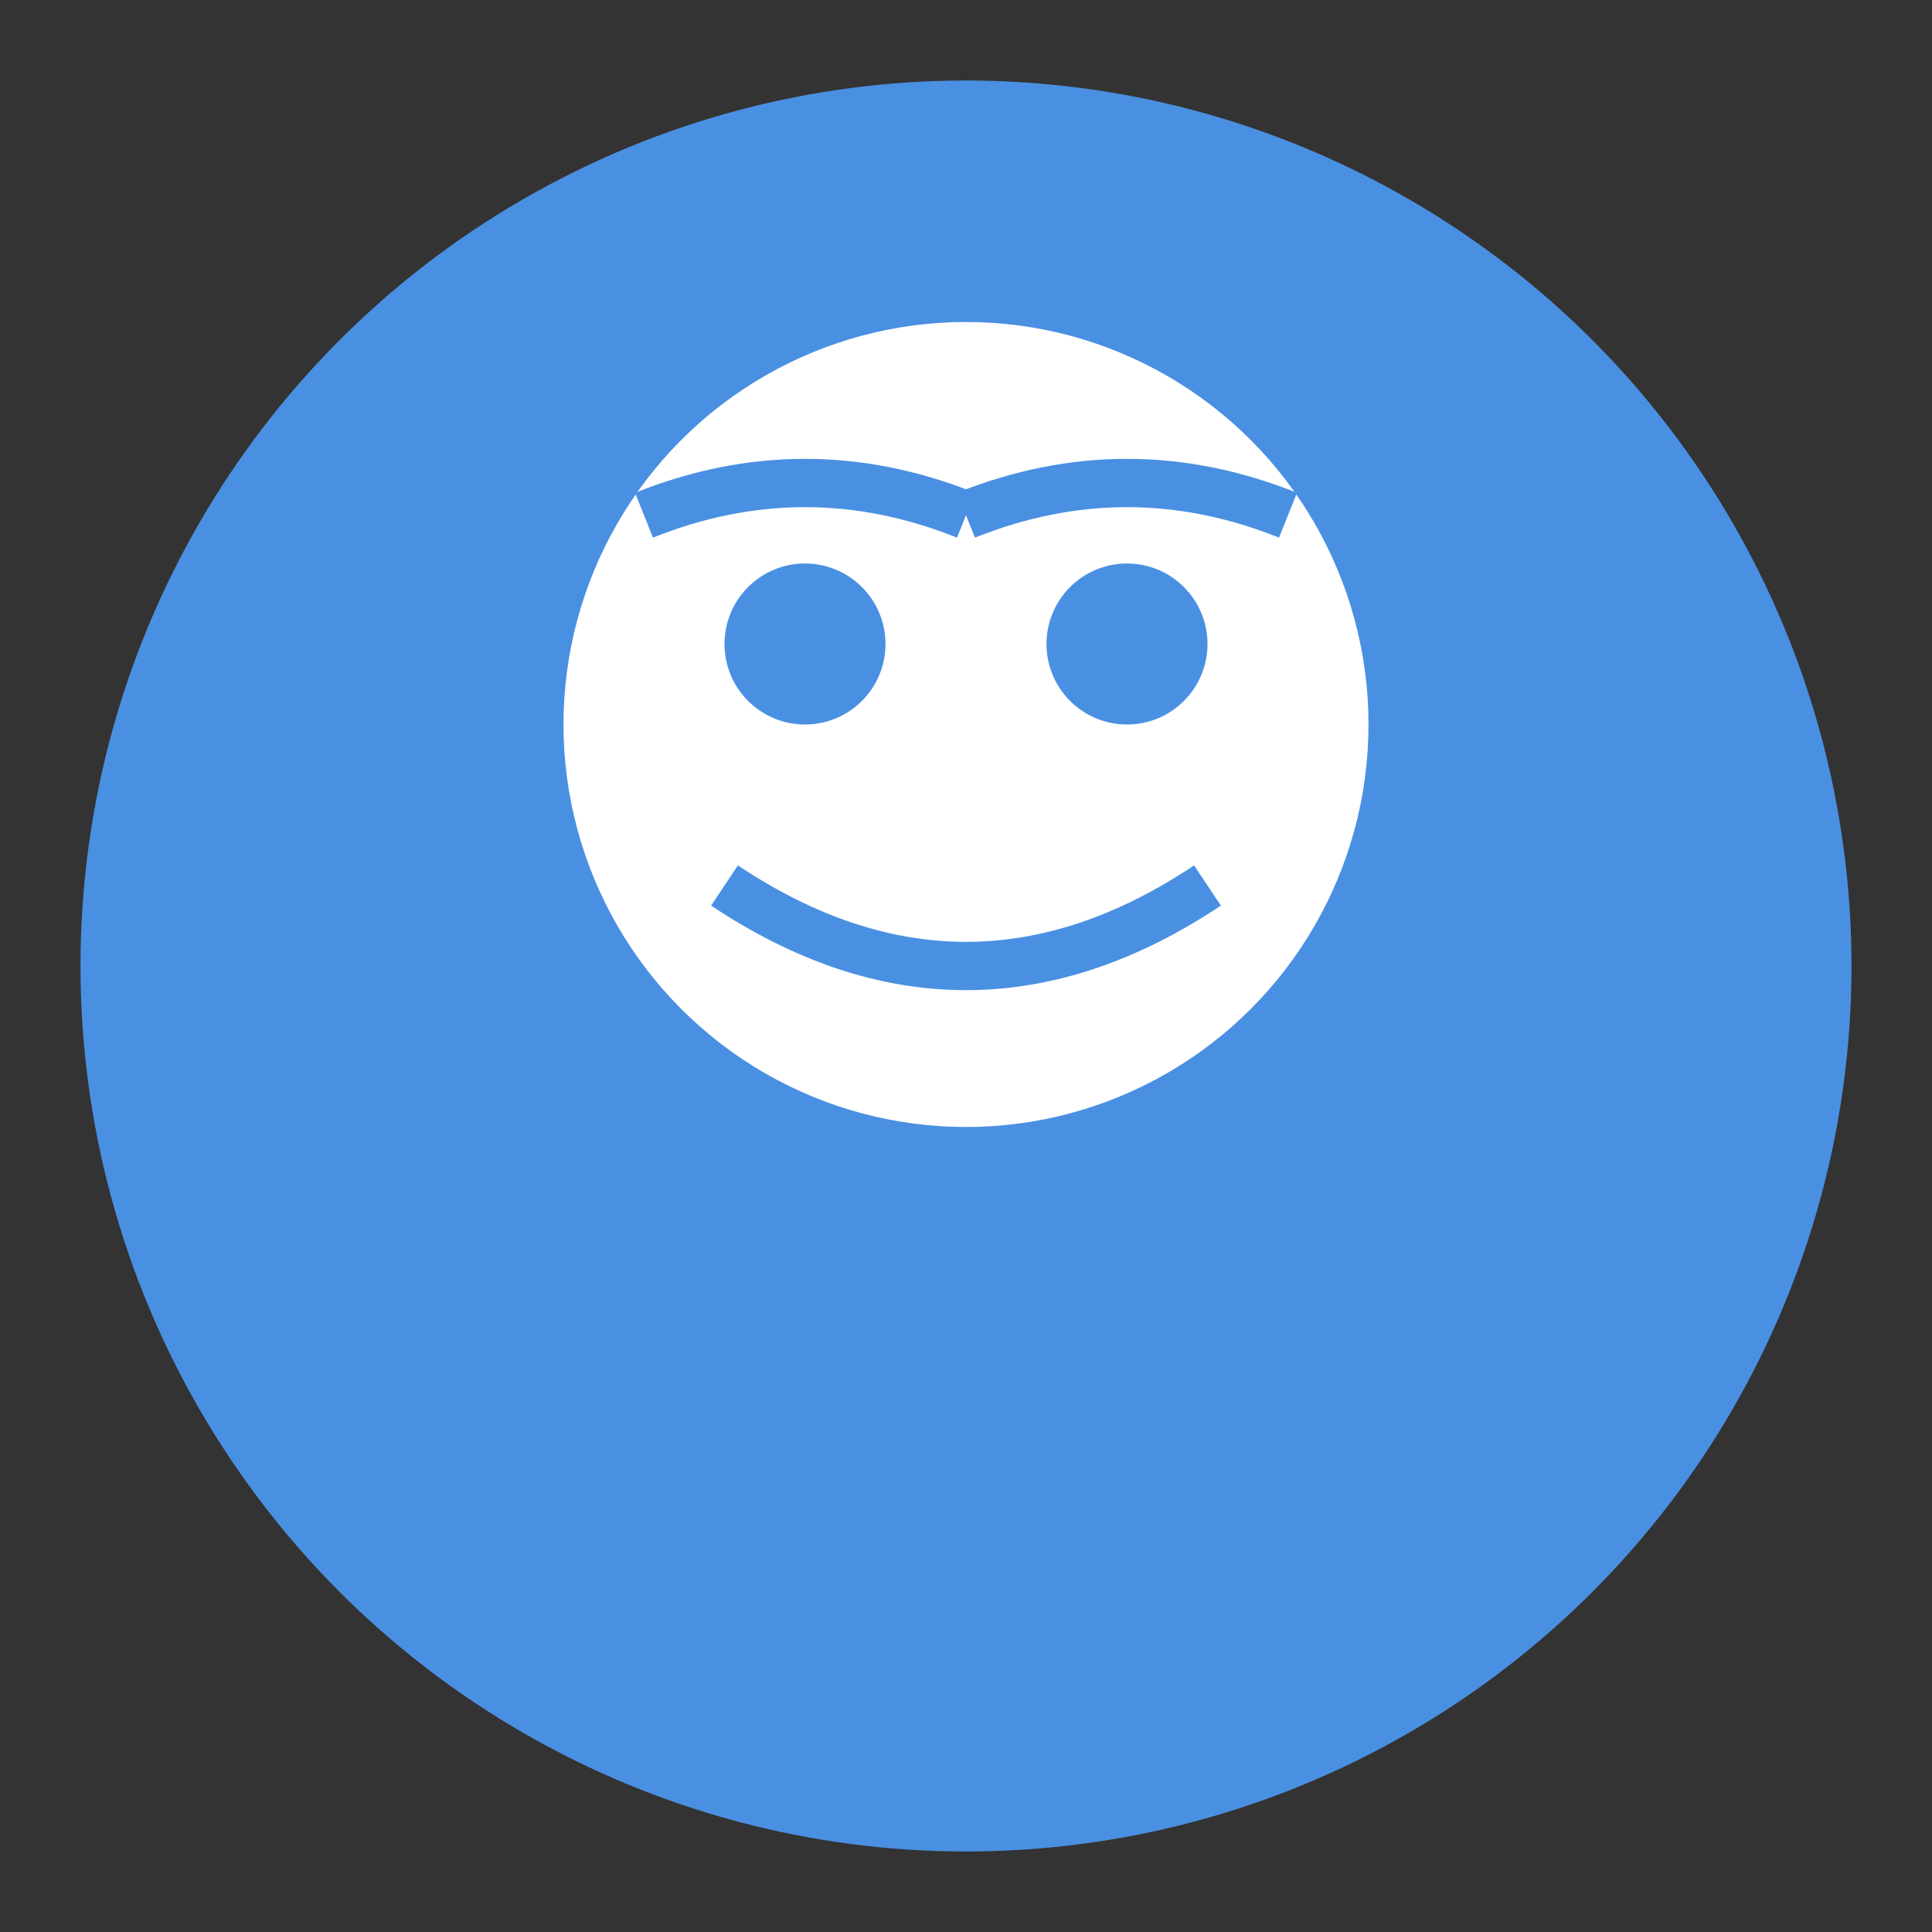 <svg xmlns="http://www.w3.org/2000/svg" width="120" height="120" viewBox="0 0 120 120">
  <rect x="0" y="0" width="120" height="120" fill="#333333" stroke="none"/>
  <!-- 背景圆 -->
  <circle cx="60" cy="60" r="55" fill="#4A90E2"/>
  
  <!-- 头部轮廓 -->
  <circle cx="60" cy="45" r="25" fill="#FFFFFF"/>
  
  <!-- 眼睛 -->
  <circle cx="50" cy="40" r="5" fill="#4A90E2"/>
  <circle cx="70" cy="40" r="5" fill="#4A90E2"/>
  
  <!-- 眉毛 -->
  <path d="M40,32 Q50,28 60,32" fill="none" stroke="#4A90E2" stroke-width="3"/>
  <path d="M60,32 Q70,28 80,32" fill="none" stroke="#4A90E2" stroke-width="3"/>
  
  <!-- 嘴巴 -->
  <path d="M45,55 Q60,65 75,55" fill="none" stroke="#4A90E2" stroke-width="3"/>
</svg>